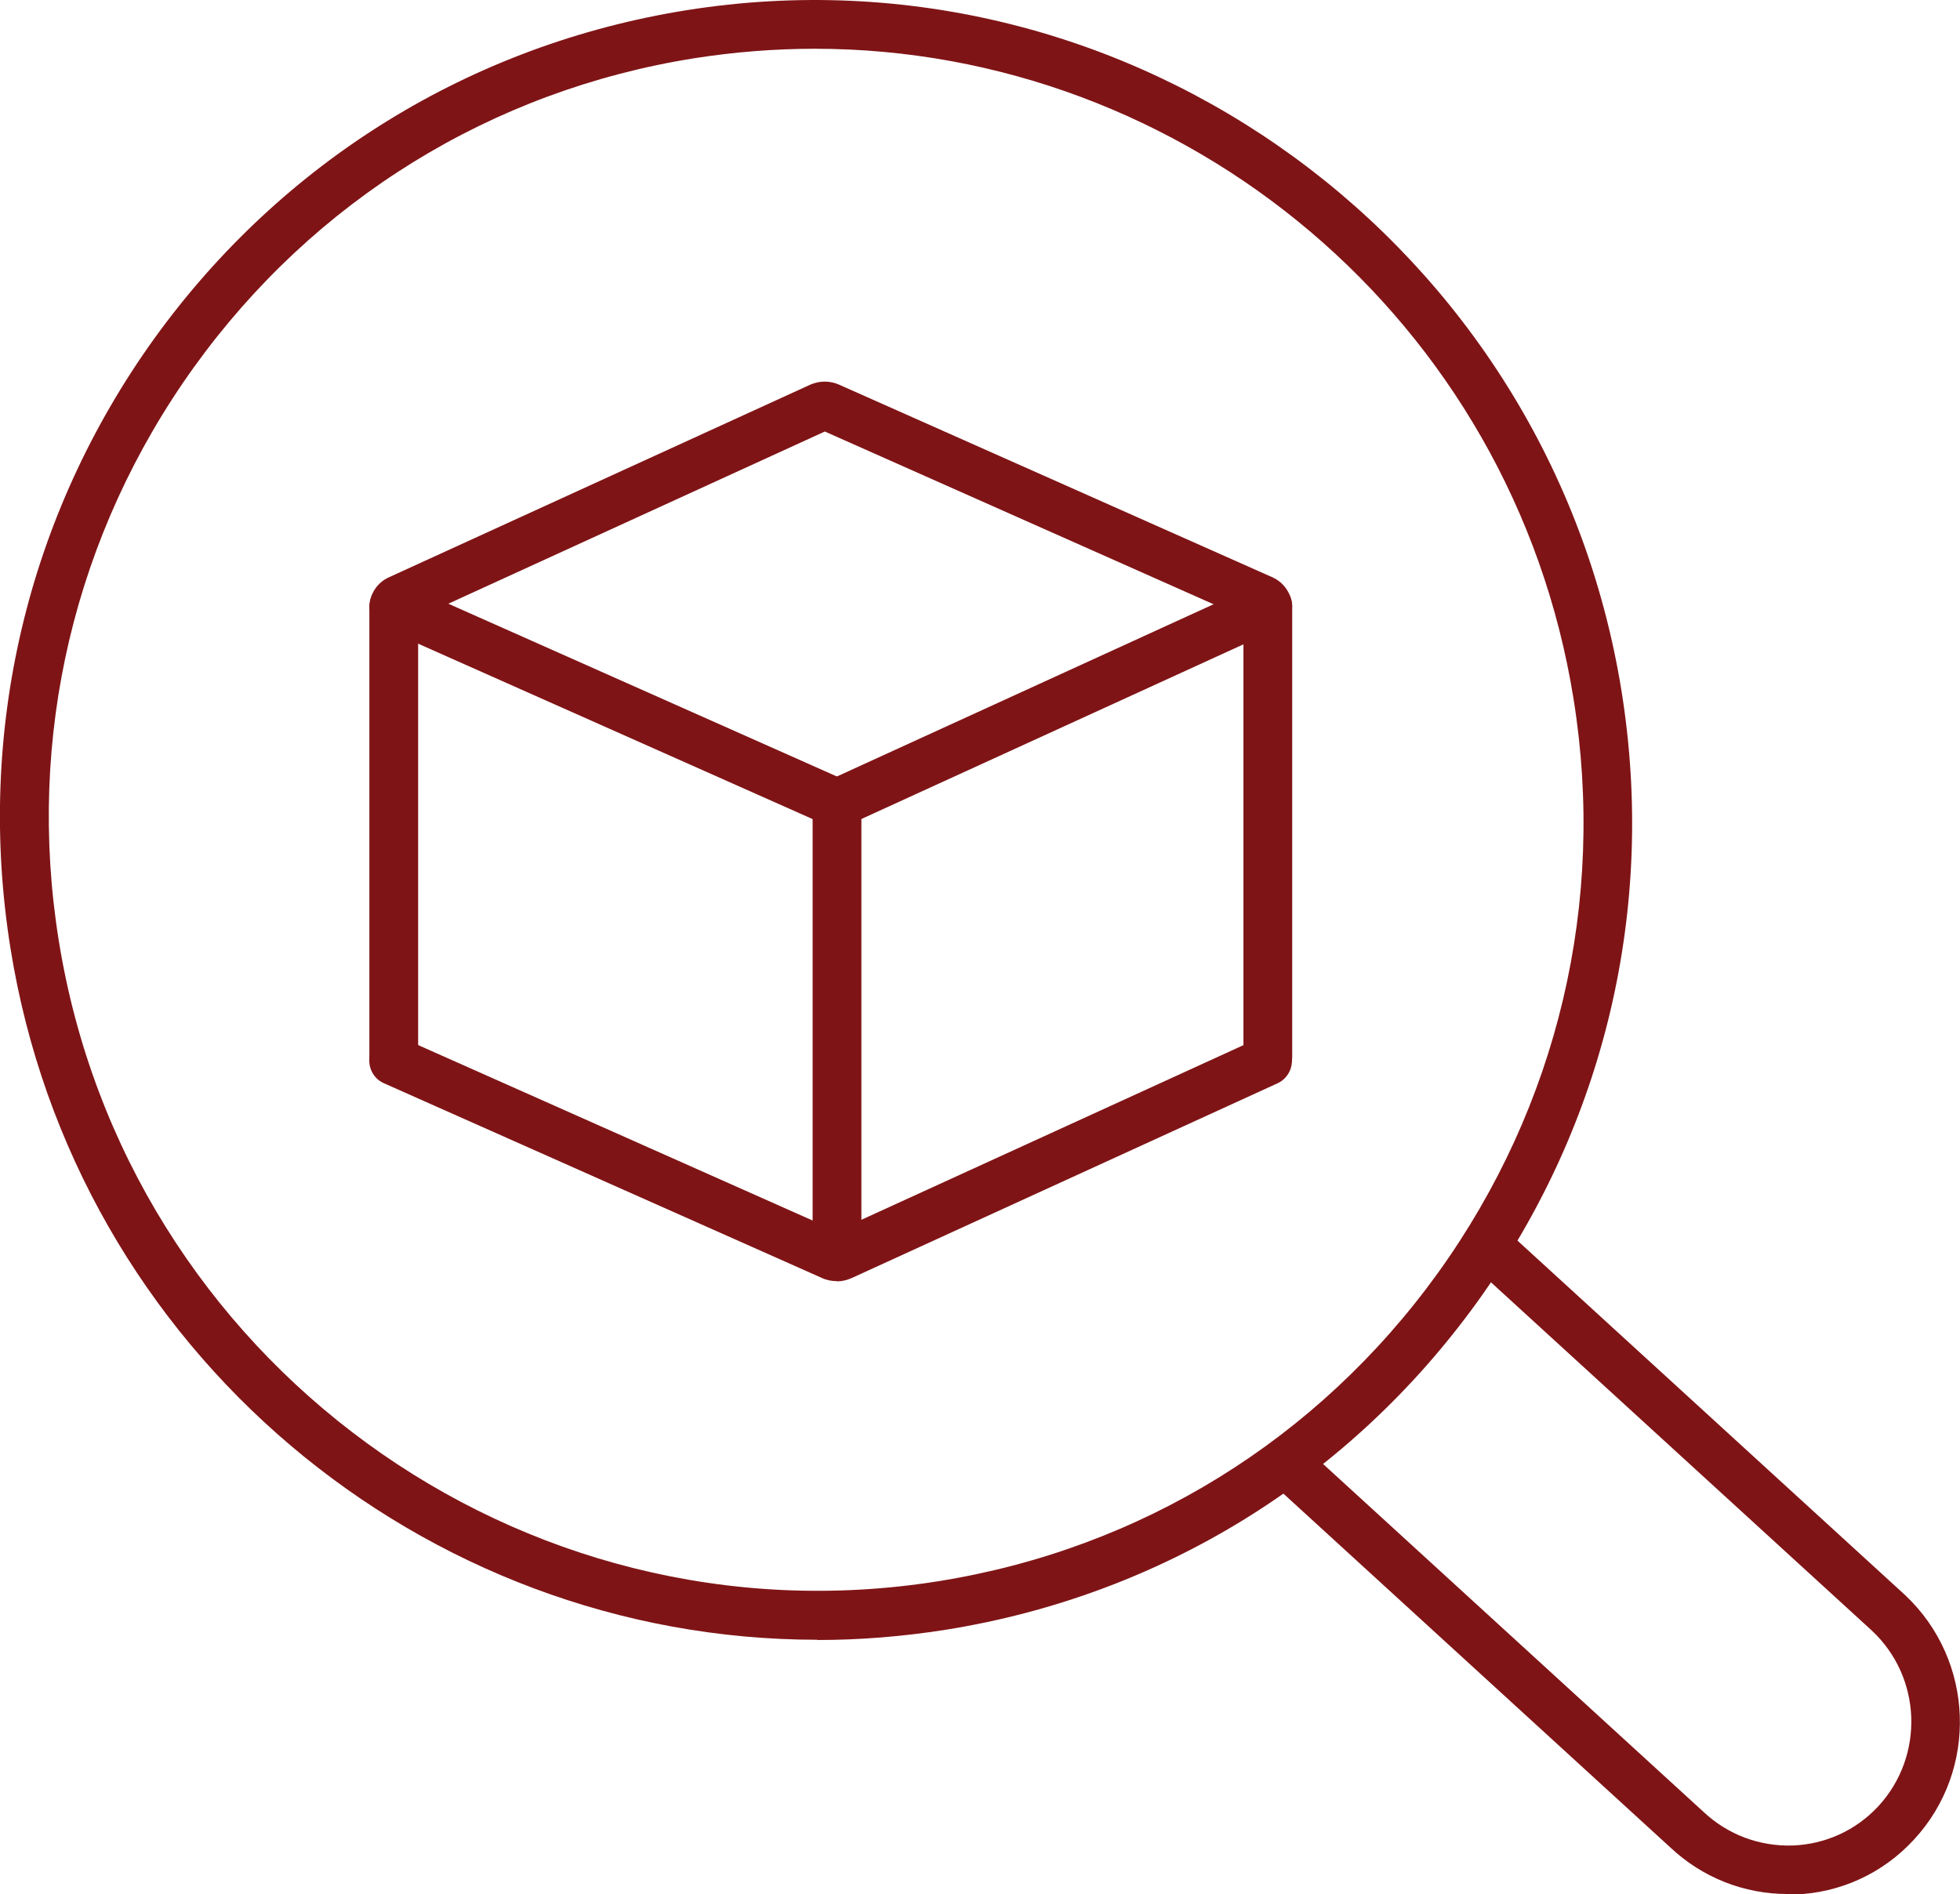 <?xml version="1.0" encoding="UTF-8"?>
<svg id="Layer_2" data-name="Layer 2" xmlns="http://www.w3.org/2000/svg" viewBox="0 0 80.39 77.69">
  <defs>
    <style>
      .cls-1 {
        fill: #7f1416;
      }
    </style>
  </defs>
  <g id="Layer_1-2" data-name="Layer 1">
    <g>
      <g>
        <path class="cls-1" d="M33.52,67.26c-16.16,0-30.44-11.82-33.09-28.36-1.42-8.87.68-17.76,5.91-25.03C11.58,6.61,19.33,1.83,28.15.42c18.22-2.91,35.42,9.63,38.36,27.94h0c1.42,8.87-.68,17.76-5.91,25.03-5.24,7.27-12.98,12.05-21.81,13.46-1.77.28-3.53.42-5.26.42ZM33.42,2c-1.63,0-3.29.13-4.95.39-8.3,1.32-15.58,5.82-20.5,12.65-4.92,6.84-6.9,15.2-5.56,23.54,2.76,17.22,18.94,29.01,36.07,26.28,8.3-1.32,15.58-5.82,20.5-12.65,4.92-6.84,6.9-15.2,5.56-23.54-2.49-15.55-15.92-26.67-31.12-26.67Z"/>
        <path class="cls-1" d="M73.33,77.69c-1.8,0-3.5-.67-4.82-1.91l-16.02-14.65c-.41-.37-.44-1.01-.06-1.41.37-.41,1-.44,1.41-.06l16.03,14.66c1,.94,2.3,1.42,3.65,1.38,1.35-.05,2.6-.62,3.52-1.61,1.9-2.06,1.79-5.29-.27-7.21l-16.02-14.65c-.41-.37-.44-1.01-.06-1.41.37-.41,1-.44,1.41-.06l16.03,14.66c2.86,2.68,3.02,7.18.37,10.04-1.28,1.39-3.03,2.19-4.91,2.25-.09,0-.17,0-.26,0Z"/>
      </g>
      <g>
        <g>
          <path class="cls-1" d="M52,44.33c-.55,0-1-.45-1-1v-18l-17.17-7.63-16.68,7.63v18c0,.55-.45,1-1,1s-1-.45-1-1v-18.41c0-.53.31-1.02.8-1.24l17.28-7.9c.38-.17.81-.17,1.19,0l17.77,7.9c.49.22.81.71.81,1.25v18.41c0,.55-.45,1-1,1Z"/>
          <path class="cls-1" d="M34.33,33.95c-.14,0-.27-.03-.41-.09l-18.17-8.08c-.5-.22-.73-.82-.51-1.32.22-.51.82-.73,1.32-.51l18.17,8.08c.5.22.73.82.51,1.32-.17.37-.53.59-.91.59Z"/>
          <path class="cls-1" d="M34.32,52.55c-.21,0-.42-.04-.61-.13l-17.97-7.99c-.5-.22-.73-.82-.51-1.32.22-.5.82-.73,1.32-.51l17.76,7.9,17.26-7.89c.5-.23,1.1,0,1.33.49.23.5,0,1.1-.49,1.33l-17.47,7.99c-.2.09-.41.14-.62.14ZM34.12,50.59s0,0,0,0h0Z"/>
          <path class="cls-1" d="M34.33,33.95c-.38,0-.74-.22-.91-.58-.23-.5,0-1.1.49-1.33l17.67-8.08c.5-.23,1.1,0,1.33.49.23.5,0,1.1-.49,1.33l-17.67,8.08c-.13.06-.28.09-.42.09Z"/>
        </g>
        <path class="cls-1" d="M34.33,52.5c-.55,0-1-.45-1-1v-18.55c0-.55.45-1,1-1s1,.45,1,1v18.55c0,.55-.45,1-1,1Z"/>
      </g>
    </g>
  </g>
</svg>